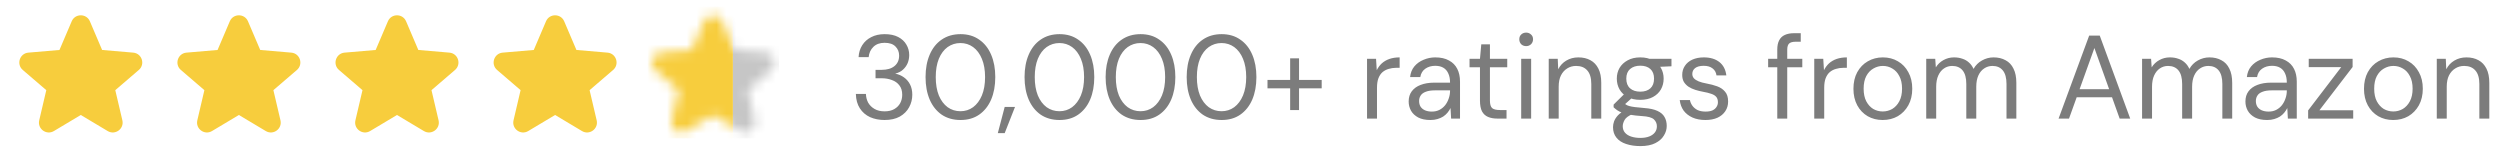 <svg width="253" height="16" viewBox="0 0 253 16" fill="none" xmlns="http://www.w3.org/2000/svg">
<path fill-rule="evenodd" clip-rule="evenodd" d="M8.176 11.637L5.455 13.262C4.697 13.715 3.767 13.035 3.969 12.176L4.685 9.124L2.305 7.081C1.632 6.503 1.988 5.401 2.871 5.326L6.018 5.057L7.256 2.156C7.602 1.346 8.75 1.346 9.096 2.156L10.334 5.057L13.48 5.326C14.364 5.401 14.72 6.503 14.047 7.081L11.667 9.124L12.383 12.176C12.585 13.035 11.655 13.715 10.897 13.262L8.176 11.637Z" fill="#F7CD3D"/>
<path fill-rule="evenodd" clip-rule="evenodd" d="M24.176 11.637L21.455 13.262C20.697 13.715 19.767 13.035 19.969 12.176L20.684 9.124L18.305 7.081C17.632 6.503 17.988 5.401 18.872 5.326L22.018 5.057L23.256 2.156C23.602 1.346 24.75 1.346 25.096 2.156L26.334 5.057L29.48 5.326C30.364 5.401 30.72 6.503 30.047 7.081L27.667 9.124L28.383 12.176C28.585 13.035 27.655 13.715 26.897 13.262L24.176 11.637Z" fill="#F7CD3D"/>
<path fill-rule="evenodd" clip-rule="evenodd" d="M40.176 11.637L37.455 13.262C36.697 13.715 35.767 13.035 35.969 12.176L36.684 9.124L34.305 7.081C33.632 6.503 33.988 5.401 34.871 5.326L38.018 5.057L39.256 2.156C39.602 1.346 40.75 1.346 41.096 2.156L42.334 5.057L45.48 5.326C46.364 5.401 46.719 6.503 46.047 7.081L43.667 9.124L44.383 12.176C44.585 13.035 43.655 13.715 42.897 13.262L40.176 11.637Z" fill="#F7CD3D"/>
<path fill-rule="evenodd" clip-rule="evenodd" d="M56.176 11.637L53.455 13.262C52.697 13.715 51.767 13.035 51.969 12.176L52.684 9.124L50.305 7.081C49.632 6.503 49.988 5.401 50.871 5.326L54.018 5.057L55.256 2.156C55.602 1.346 56.75 1.346 57.096 2.156L58.334 5.057L61.48 5.326C62.364 5.401 62.719 6.503 62.047 7.081L59.667 9.124L60.383 12.176C60.585 13.035 59.655 13.715 58.897 13.262L56.176 11.637Z" fill="#F7CD3D"/>
<g clip-path="url(#clip0_17017_1380)">
<mask id="mask0_17017_1380" style="mask-type:alpha" maskUnits="userSpaceOnUse" x="65" y="1" width="14" height="13">
<path fill-rule="evenodd" clip-rule="evenodd" d="M72.176 11.637L69.455 13.262C68.697 13.715 67.767 13.035 67.969 12.176L68.684 9.124L66.305 7.081C65.632 6.503 65.988 5.401 66.871 5.326L70.018 5.057L71.256 2.156C71.602 1.346 72.75 1.346 73.096 2.156L74.334 5.057L77.48 5.326C78.364 5.401 78.719 6.503 78.047 7.081L75.667 9.124L76.383 12.176C76.585 13.035 75.655 13.715 74.897 13.262L72.176 11.637Z" fill="#F7CD3D"/>
</mask>
<g mask="url(#mask0_17017_1380)">
<rect width="8.667" height="13.333" transform="matrix(-1 0 0 1 74.172 0.667)" fill="#F7CD3D"/>
<rect x="74.172" y="1.333" width="4.667" height="12.667" fill="#C6C6C6"/>
</g>
</g>
<path d="M89.516 12.144C88.98 12.144 88.492 12.048 88.052 11.856C87.62 11.656 87.276 11.36 87.02 10.968C86.764 10.576 86.628 10.088 86.612 9.504H87.632C87.64 9.824 87.716 10.12 87.86 10.392C88.012 10.656 88.228 10.868 88.508 11.028C88.788 11.188 89.124 11.268 89.516 11.268C89.908 11.268 90.236 11.192 90.5 11.04C90.764 10.888 90.964 10.688 91.1 10.44C91.236 10.184 91.304 9.9 91.304 9.588C91.304 9.196 91.208 8.88 91.016 8.64C90.832 8.392 90.58 8.212 90.26 8.1C89.948 7.98 89.604 7.92 89.228 7.92H88.604V7.068H89.228C89.78 7.068 90.212 6.94 90.524 6.684C90.836 6.428 90.992 6.076 90.992 5.628C90.992 5.26 90.868 4.952 90.62 4.704C90.38 4.456 90.012 4.332 89.516 4.332C89.044 4.332 88.668 4.468 88.388 4.74C88.108 5.012 87.948 5.36 87.908 5.784H86.888C86.912 5.328 87.036 4.924 87.26 4.572C87.484 4.22 87.788 3.948 88.172 3.756C88.556 3.556 89.008 3.456 89.528 3.456C90.072 3.456 90.528 3.552 90.896 3.744C91.264 3.936 91.54 4.192 91.724 4.512C91.916 4.832 92.012 5.184 92.012 5.568C92.012 5.856 91.96 6.128 91.856 6.384C91.752 6.632 91.596 6.852 91.388 7.044C91.18 7.236 90.916 7.372 90.596 7.452C90.924 7.516 91.216 7.64 91.472 7.824C91.736 8.008 91.944 8.248 92.096 8.544C92.248 8.84 92.324 9.188 92.324 9.588C92.324 10.044 92.216 10.468 92 10.86C91.792 11.244 91.48 11.556 91.064 11.796C90.648 12.028 90.132 12.144 89.516 12.144ZM97.206 12.144C96.47 12.144 95.834 11.964 95.298 11.604C94.77 11.236 94.366 10.728 94.086 10.08C93.806 9.424 93.666 8.664 93.666 7.8C93.666 6.936 93.806 6.18 94.086 5.532C94.366 4.876 94.77 4.368 95.298 4.008C95.834 3.64 96.47 3.456 97.206 3.456C97.942 3.456 98.57 3.64 99.09 4.008C99.618 4.368 100.022 4.876 100.302 5.532C100.582 6.18 100.722 6.936 100.722 7.8C100.722 8.664 100.582 9.424 100.302 10.08C100.022 10.728 99.618 11.236 99.09 11.604C98.57 11.964 97.942 12.144 97.206 12.144ZM97.194 11.256C97.674 11.256 98.102 11.12 98.478 10.848C98.854 10.568 99.15 10.172 99.366 9.66C99.582 9.14 99.69 8.52 99.69 7.8C99.69 7.08 99.582 6.464 99.366 5.952C99.15 5.432 98.854 5.036 98.478 4.764C98.102 4.492 97.674 4.356 97.194 4.356C96.714 4.356 96.282 4.492 95.898 4.764C95.522 5.036 95.226 5.432 95.01 5.952C94.802 6.464 94.698 7.08 94.698 7.8C94.698 8.52 94.802 9.14 95.01 9.66C95.226 10.172 95.522 10.568 95.898 10.848C96.282 11.12 96.714 11.256 97.194 11.256ZM100.978 13.476L101.674 10.824H102.718L101.674 13.476H100.978ZM107.225 12.144C106.489 12.144 105.853 11.964 105.317 11.604C104.789 11.236 104.385 10.728 104.105 10.08C103.825 9.424 103.685 8.664 103.685 7.8C103.685 6.936 103.825 6.18 104.105 5.532C104.385 4.876 104.789 4.368 105.317 4.008C105.853 3.64 106.489 3.456 107.225 3.456C107.961 3.456 108.589 3.64 109.109 4.008C109.637 4.368 110.041 4.876 110.321 5.532C110.601 6.18 110.741 6.936 110.741 7.8C110.741 8.664 110.601 9.424 110.321 10.08C110.041 10.728 109.637 11.236 109.109 11.604C108.589 11.964 107.961 12.144 107.225 12.144ZM107.213 11.256C107.693 11.256 108.121 11.12 108.497 10.848C108.873 10.568 109.169 10.172 109.385 9.66C109.601 9.14 109.709 8.52 109.709 7.8C109.709 7.08 109.601 6.464 109.385 5.952C109.169 5.432 108.873 5.036 108.497 4.764C108.121 4.492 107.693 4.356 107.213 4.356C106.733 4.356 106.301 4.492 105.917 4.764C105.541 5.036 105.245 5.432 105.029 5.952C104.821 6.464 104.717 7.08 104.717 7.8C104.717 8.52 104.821 9.14 105.029 9.66C105.245 10.172 105.541 10.568 105.917 10.848C106.301 11.12 106.733 11.256 107.213 11.256ZM115.429 12.144C114.693 12.144 114.057 11.964 113.521 11.604C112.993 11.236 112.589 10.728 112.309 10.08C112.029 9.424 111.889 8.664 111.889 7.8C111.889 6.936 112.029 6.18 112.309 5.532C112.589 4.876 112.993 4.368 113.521 4.008C114.057 3.64 114.693 3.456 115.429 3.456C116.165 3.456 116.793 3.64 117.312 4.008C117.841 4.368 118.245 4.876 118.525 5.532C118.805 6.18 118.945 6.936 118.945 7.8C118.945 8.664 118.805 9.424 118.525 10.08C118.245 10.728 117.841 11.236 117.312 11.604C116.793 11.964 116.165 12.144 115.429 12.144ZM115.417 11.256C115.897 11.256 116.325 11.12 116.701 10.848C117.077 10.568 117.373 10.172 117.589 9.66C117.805 9.14 117.913 8.52 117.913 7.8C117.913 7.08 117.805 6.464 117.589 5.952C117.373 5.432 117.077 5.036 116.701 4.764C116.325 4.492 115.897 4.356 115.417 4.356C114.937 4.356 114.505 4.492 114.121 4.764C113.745 5.036 113.449 5.432 113.233 5.952C113.025 6.464 112.921 7.08 112.921 7.8C112.921 8.52 113.025 9.14 113.233 9.66C113.449 10.172 113.745 10.568 114.121 10.848C114.505 11.12 114.937 11.256 115.417 11.256ZM123.632 12.144C122.896 12.144 122.26 11.964 121.724 11.604C121.196 11.236 120.792 10.728 120.512 10.08C120.232 9.424 120.092 8.664 120.092 7.8C120.092 6.936 120.232 6.18 120.512 5.532C120.792 4.876 121.196 4.368 121.724 4.008C122.26 3.64 122.896 3.456 123.632 3.456C124.368 3.456 124.996 3.64 125.516 4.008C126.044 4.368 126.448 4.876 126.728 5.532C127.008 6.18 127.148 6.936 127.148 7.8C127.148 8.664 127.008 9.424 126.728 10.08C126.448 10.728 126.044 11.236 125.516 11.604C124.996 11.964 124.368 12.144 123.632 12.144ZM123.62 11.256C124.1 11.256 124.528 11.12 124.904 10.848C125.28 10.568 125.576 10.172 125.792 9.66C126.008 9.14 126.116 8.52 126.116 7.8C126.116 7.08 126.008 6.464 125.792 5.952C125.576 5.432 125.28 5.036 124.904 4.764C124.528 4.492 124.1 4.356 123.62 4.356C123.14 4.356 122.708 4.492 122.324 4.764C121.948 5.036 121.652 5.432 121.436 5.952C121.228 6.464 121.124 7.08 121.124 7.8C121.124 8.52 121.228 9.14 121.436 9.66C121.652 10.172 121.948 10.568 122.324 10.848C122.708 11.12 123.14 11.256 123.62 11.256ZM130.563 11.136V5.904H131.463V11.136H130.563ZM128.271 8.94V8.088H133.755V8.94H128.271ZM138.344 12V5.952H139.256L139.328 7.104C139.464 6.832 139.636 6.6 139.844 6.408C140.06 6.216 140.316 6.068 140.612 5.964C140.916 5.86 141.26 5.808 141.644 5.808V6.864H141.272C141.016 6.864 140.772 6.9 140.54 6.972C140.308 7.036 140.1 7.144 139.916 7.296C139.74 7.448 139.6 7.656 139.496 7.92C139.4 8.176 139.352 8.496 139.352 8.88V12H138.344ZM144.753 12.144C144.265 12.144 143.857 12.06 143.529 11.892C143.201 11.716 142.957 11.488 142.797 11.208C142.637 10.92 142.557 10.608 142.557 10.272C142.557 9.864 142.661 9.52 142.869 9.24C143.085 8.952 143.385 8.736 143.769 8.592C144.161 8.44 144.621 8.364 145.149 8.364H146.745C146.745 7.988 146.685 7.676 146.565 7.428C146.453 7.172 146.285 6.98 146.061 6.852C145.845 6.724 145.573 6.66 145.245 6.66C144.861 6.66 144.529 6.756 144.249 6.948C143.969 7.14 143.797 7.424 143.733 7.8H142.701C142.749 7.368 142.893 7.008 143.133 6.72C143.381 6.424 143.693 6.2 144.069 6.048C144.445 5.888 144.837 5.808 145.245 5.808C145.805 5.808 146.269 5.912 146.637 6.12C147.013 6.32 147.293 6.604 147.477 6.972C147.661 7.332 147.753 7.76 147.753 8.256V12H146.853L146.793 10.932C146.713 11.1 146.609 11.26 146.481 11.412C146.361 11.556 146.217 11.684 146.049 11.796C145.881 11.9 145.689 11.984 145.473 12.048C145.265 12.112 145.025 12.144 144.753 12.144ZM144.909 11.292C145.189 11.292 145.441 11.236 145.665 11.124C145.897 11.004 146.093 10.844 146.253 10.644C146.413 10.436 146.533 10.208 146.613 9.96C146.701 9.712 146.745 9.452 146.745 9.18V9.144H145.233C144.841 9.144 144.525 9.192 144.285 9.288C144.045 9.376 143.873 9.504 143.769 9.672C143.665 9.832 143.613 10.016 143.613 10.224C143.613 10.44 143.661 10.628 143.757 10.788C143.861 10.948 144.009 11.072 144.201 11.16C144.401 11.248 144.637 11.292 144.909 11.292ZM151.525 12C151.165 12 150.853 11.944 150.589 11.832C150.325 11.72 150.121 11.532 149.977 11.268C149.841 10.996 149.773 10.632 149.773 10.176V6.804H148.717V5.952H149.773L149.905 4.488H150.781V5.952H152.533V6.804H150.781V10.176C150.781 10.552 150.857 10.808 151.009 10.944C151.161 11.072 151.429 11.136 151.813 11.136H152.461V12H151.525ZM153.944 12V5.952H154.952V12H153.944ZM154.448 4.668C154.248 4.668 154.08 4.604 153.944 4.476C153.816 4.34 153.752 4.172 153.752 3.972C153.752 3.772 153.816 3.612 153.944 3.492C154.08 3.364 154.248 3.3 154.448 3.3C154.64 3.3 154.804 3.364 154.94 3.492C155.076 3.612 155.144 3.772 155.144 3.972C155.144 4.172 155.076 4.34 154.94 4.476C154.804 4.604 154.64 4.668 154.448 4.668ZM156.731 12V5.952H157.643L157.691 7.008C157.883 6.632 158.155 6.34 158.507 6.132C158.867 5.916 159.275 5.808 159.731 5.808C160.203 5.808 160.611 5.904 160.955 6.096C161.299 6.28 161.567 6.564 161.759 6.948C161.951 7.324 162.047 7.804 162.047 8.388V12H161.039V8.496C161.039 7.888 160.903 7.432 160.631 7.128C160.367 6.824 159.991 6.672 159.503 6.672C159.167 6.672 158.867 6.756 158.603 6.924C158.339 7.084 158.127 7.32 157.967 7.632C157.815 7.936 157.739 8.316 157.739 8.772V12H156.731ZM166.009 14.784C165.465 14.784 164.981 14.712 164.557 14.568C164.141 14.432 163.817 14.22 163.585 13.932C163.353 13.644 163.237 13.288 163.237 12.864C163.237 12.68 163.273 12.484 163.345 12.276C163.425 12.068 163.557 11.864 163.741 11.664C163.933 11.464 164.201 11.284 164.545 11.124L165.241 11.532C164.817 11.708 164.541 11.908 164.413 12.132C164.285 12.364 164.221 12.576 164.221 12.768C164.221 13.032 164.297 13.252 164.449 13.428C164.601 13.604 164.813 13.736 165.085 13.824C165.357 13.912 165.665 13.956 166.009 13.956C166.353 13.956 166.649 13.908 166.897 13.812C167.145 13.716 167.337 13.58 167.473 13.404C167.609 13.228 167.677 13.02 167.677 12.78C167.677 12.5 167.573 12.264 167.365 12.072C167.157 11.888 166.761 11.78 166.177 11.748C165.705 11.716 165.309 11.672 164.989 11.616C164.669 11.56 164.405 11.496 164.197 11.424C163.989 11.344 163.813 11.256 163.669 11.16C163.533 11.064 163.409 10.964 163.297 10.86V10.584L164.461 9.432L165.337 9.744L164.137 10.824L164.293 10.404C164.381 10.468 164.465 10.528 164.545 10.584C164.625 10.64 164.733 10.688 164.869 10.728C165.005 10.768 165.193 10.804 165.433 10.836C165.681 10.868 166.005 10.9 166.405 10.932C166.957 10.972 167.397 11.068 167.725 11.22C168.061 11.372 168.301 11.576 168.445 11.832C168.597 12.088 168.673 12.392 168.673 12.744C168.673 13.088 168.577 13.412 168.385 13.716C168.201 14.028 167.913 14.284 167.521 14.484C167.129 14.684 166.625 14.784 166.009 14.784ZM165.997 10.104C165.493 10.104 165.061 10.008 164.701 9.816C164.349 9.624 164.081 9.368 163.897 9.048C163.713 8.72 163.621 8.356 163.621 7.956C163.621 7.556 163.713 7.196 163.897 6.876C164.089 6.556 164.361 6.3 164.713 6.108C165.065 5.908 165.493 5.808 165.997 5.808C166.501 5.808 166.929 5.908 167.281 6.108C167.633 6.3 167.901 6.556 168.085 6.876C168.269 7.196 168.361 7.556 168.361 7.956C168.361 8.356 168.269 8.72 168.085 9.048C167.901 9.368 167.633 9.624 167.281 9.816C166.929 10.008 166.501 10.104 165.997 10.104ZM165.997 9.276C166.429 9.276 166.769 9.164 167.017 8.94C167.265 8.716 167.389 8.388 167.389 7.956C167.389 7.532 167.265 7.208 167.017 6.984C166.769 6.76 166.429 6.648 165.997 6.648C165.573 6.648 165.229 6.76 164.965 6.984C164.709 7.208 164.581 7.532 164.581 7.956C164.581 8.388 164.709 8.716 164.965 8.94C165.221 9.164 165.565 9.276 165.997 9.276ZM166.981 6.804L166.681 5.952H169.153V6.708L166.981 6.804ZM172.593 12.144C172.089 12.144 171.649 12.06 171.273 11.892C170.905 11.724 170.609 11.492 170.385 11.196C170.169 10.892 170.037 10.536 169.989 10.128H171.021C171.061 10.336 171.145 10.528 171.273 10.704C171.401 10.88 171.573 11.024 171.789 11.136C172.013 11.24 172.285 11.292 172.605 11.292C172.885 11.292 173.117 11.252 173.301 11.172C173.485 11.084 173.621 10.968 173.709 10.824C173.805 10.68 173.853 10.524 173.853 10.356C173.853 10.108 173.793 9.92 173.673 9.792C173.561 9.664 173.393 9.564 173.169 9.492C172.945 9.412 172.673 9.344 172.353 9.288C172.089 9.24 171.829 9.176 171.573 9.096C171.317 9.016 171.089 8.912 170.889 8.784C170.689 8.648 170.529 8.484 170.409 8.292C170.297 8.1 170.241 7.864 170.241 7.584C170.241 7.24 170.329 6.936 170.505 6.672C170.681 6.4 170.933 6.188 171.261 6.036C171.597 5.884 171.985 5.808 172.425 5.808C173.073 5.808 173.597 5.964 173.997 6.276C174.397 6.588 174.633 7.04 174.705 7.632H173.709C173.669 7.328 173.537 7.092 173.313 6.924C173.097 6.748 172.797 6.66 172.413 6.66C172.037 6.66 171.749 6.736 171.549 6.888C171.357 7.04 171.261 7.24 171.261 7.488C171.261 7.648 171.313 7.792 171.417 7.92C171.529 8.04 171.689 8.144 171.897 8.232C172.113 8.32 172.377 8.392 172.689 8.448C173.089 8.52 173.453 8.616 173.781 8.736C174.109 8.856 174.373 9.036 174.573 9.276C174.781 9.508 174.885 9.84 174.885 10.272C174.885 10.648 174.789 10.976 174.597 11.256C174.413 11.536 174.149 11.756 173.805 11.916C173.461 12.068 173.057 12.144 172.593 12.144ZM179.86 12V5.016C179.86 4.632 179.924 4.32 180.052 4.08C180.18 3.832 180.368 3.652 180.616 3.54C180.872 3.42 181.184 3.36 181.552 3.36H182.236V4.224H181.708C181.412 4.224 181.196 4.284 181.06 4.404C180.932 4.524 180.868 4.736 180.868 5.04V12H179.86ZM178.936 6.804V5.952H182.392V6.804H178.936ZM183.602 12V5.952H184.514L184.586 7.104C184.722 6.832 184.894 6.6 185.102 6.408C185.318 6.216 185.574 6.068 185.87 5.964C186.174 5.86 186.518 5.808 186.902 5.808V6.864H186.53C186.274 6.864 186.03 6.9 185.798 6.972C185.566 7.036 185.358 7.144 185.174 7.296C184.998 7.448 184.858 7.656 184.754 7.92C184.658 8.176 184.61 8.496 184.61 8.88V12H183.602ZM190.52 12.144C189.96 12.144 189.456 12.016 189.008 11.76C188.56 11.496 188.208 11.128 187.952 10.656C187.696 10.176 187.568 9.62 187.568 8.988C187.568 8.34 187.696 7.78 187.952 7.308C188.216 6.828 188.572 6.46 189.02 6.204C189.476 5.94 189.984 5.808 190.544 5.808C191.12 5.808 191.628 5.94 192.068 6.204C192.516 6.46 192.868 6.828 193.124 7.308C193.388 7.78 193.52 8.336 193.52 8.976C193.52 9.616 193.388 10.176 193.124 10.656C192.86 11.128 192.504 11.496 192.056 11.76C191.608 12.016 191.096 12.144 190.52 12.144ZM190.532 11.28C190.876 11.28 191.196 11.196 191.492 11.028C191.788 10.852 192.028 10.592 192.212 10.248C192.396 9.904 192.488 9.48 192.488 8.976C192.488 8.464 192.396 8.04 192.212 7.704C192.036 7.36 191.8 7.104 191.504 6.936C191.216 6.76 190.896 6.672 190.544 6.672C190.208 6.672 189.888 6.76 189.584 6.936C189.288 7.104 189.048 7.36 188.864 7.704C188.688 8.04 188.6 8.464 188.6 8.976C188.6 9.48 188.688 9.904 188.864 10.248C189.048 10.592 189.284 10.852 189.572 11.028C189.868 11.196 190.188 11.28 190.532 11.28ZM194.934 12V5.952H195.846L195.906 6.816C196.098 6.504 196.354 6.26 196.674 6.084C197.002 5.9 197.358 5.808 197.742 5.808C198.054 5.808 198.334 5.852 198.582 5.94C198.838 6.02 199.062 6.148 199.254 6.324C199.446 6.492 199.602 6.708 199.722 6.972C199.93 6.604 200.214 6.32 200.574 6.12C200.942 5.912 201.334 5.808 201.75 5.808C202.214 5.808 202.618 5.904 202.962 6.096C203.314 6.28 203.582 6.564 203.766 6.948C203.958 7.324 204.054 7.804 204.054 8.388V12H203.058V8.496C203.058 7.888 202.934 7.432 202.686 7.128C202.438 6.824 202.09 6.672 201.642 6.672C201.33 6.672 201.05 6.756 200.802 6.924C200.554 7.084 200.358 7.32 200.214 7.632C200.07 7.944 199.998 8.328 199.998 8.784V12H198.99V8.496C198.99 7.888 198.866 7.432 198.618 7.128C198.37 6.824 198.018 6.672 197.562 6.672C197.258 6.672 196.982 6.756 196.734 6.924C196.494 7.084 196.302 7.32 196.158 7.632C196.014 7.944 195.942 8.328 195.942 8.784V12H194.934ZM208.329 12L211.425 3.6H212.493L215.577 12H214.509L211.953 4.86L209.385 12H208.329ZM209.745 9.84L210.033 9.024H213.837L214.125 9.84H209.745ZM216.778 12V5.952H217.69L217.75 6.816C217.942 6.504 218.198 6.26 218.518 6.084C218.846 5.9 219.202 5.808 219.586 5.808C219.898 5.808 220.178 5.852 220.426 5.94C220.682 6.02 220.906 6.148 221.098 6.324C221.29 6.492 221.446 6.708 221.566 6.972C221.774 6.604 222.058 6.32 222.418 6.12C222.786 5.912 223.178 5.808 223.594 5.808C224.058 5.808 224.462 5.904 224.806 6.096C225.158 6.28 225.426 6.564 225.61 6.948C225.802 7.324 225.898 7.804 225.898 8.388V12H224.902V8.496C224.902 7.888 224.778 7.432 224.53 7.128C224.282 6.824 223.934 6.672 223.486 6.672C223.174 6.672 222.894 6.756 222.646 6.924C222.398 7.084 222.202 7.32 222.058 7.632C221.914 7.944 221.842 8.328 221.842 8.784V12H220.834V8.496C220.834 7.888 220.71 7.432 220.462 7.128C220.214 6.824 219.862 6.672 219.406 6.672C219.102 6.672 218.826 6.756 218.578 6.924C218.338 7.084 218.146 7.32 218.002 7.632C217.858 7.944 217.786 8.328 217.786 8.784V12H216.778ZM229.433 12.144C228.945 12.144 228.537 12.06 228.209 11.892C227.881 11.716 227.637 11.488 227.477 11.208C227.317 10.92 227.237 10.608 227.237 10.272C227.237 9.864 227.341 9.52 227.549 9.24C227.765 8.952 228.065 8.736 228.449 8.592C228.841 8.44 229.301 8.364 229.829 8.364H231.425C231.425 7.988 231.365 7.676 231.245 7.428C231.133 7.172 230.965 6.98 230.741 6.852C230.525 6.724 230.253 6.66 229.925 6.66C229.541 6.66 229.209 6.756 228.929 6.948C228.649 7.14 228.477 7.424 228.413 7.8H227.381C227.429 7.368 227.573 7.008 227.813 6.72C228.061 6.424 228.373 6.2 228.749 6.048C229.125 5.888 229.517 5.808 229.925 5.808C230.485 5.808 230.949 5.912 231.317 6.12C231.693 6.32 231.973 6.604 232.157 6.972C232.341 7.332 232.433 7.76 232.433 8.256V12H231.533L231.473 10.932C231.393 11.1 231.289 11.26 231.161 11.412C231.041 11.556 230.897 11.684 230.729 11.796C230.561 11.9 230.369 11.984 230.153 12.048C229.945 12.112 229.705 12.144 229.433 12.144ZM229.589 11.292C229.869 11.292 230.121 11.236 230.345 11.124C230.577 11.004 230.773 10.844 230.933 10.644C231.093 10.436 231.213 10.208 231.293 9.96C231.381 9.712 231.425 9.452 231.425 9.18V9.144H229.913C229.521 9.144 229.205 9.192 228.965 9.288C228.725 9.376 228.553 9.504 228.449 9.672C228.345 9.832 228.293 10.016 228.293 10.224C228.293 10.44 228.341 10.628 228.437 10.788C228.541 10.948 228.689 11.072 228.881 11.16C229.081 11.248 229.317 11.292 229.589 11.292ZM233.584 12V11.172L236.932 6.792H233.644V5.952H238.084V6.78L234.724 11.16H238.144V12H233.584ZM242.188 12.144C241.628 12.144 241.124 12.016 240.676 11.76C240.228 11.496 239.876 11.128 239.62 10.656C239.364 10.176 239.236 9.62 239.236 8.988C239.236 8.34 239.364 7.78 239.62 7.308C239.884 6.828 240.24 6.46 240.688 6.204C241.144 5.94 241.652 5.808 242.212 5.808C242.788 5.808 243.296 5.94 243.736 6.204C244.184 6.46 244.536 6.828 244.792 7.308C245.056 7.78 245.188 8.336 245.188 8.976C245.188 9.616 245.056 10.176 244.792 10.656C244.528 11.128 244.172 11.496 243.724 11.76C243.276 12.016 242.764 12.144 242.188 12.144ZM242.2 11.28C242.544 11.28 242.864 11.196 243.16 11.028C243.456 10.852 243.696 10.592 243.88 10.248C244.064 9.904 244.156 9.48 244.156 8.976C244.156 8.464 244.064 8.04 243.88 7.704C243.704 7.36 243.468 7.104 243.172 6.936C242.884 6.76 242.564 6.672 242.212 6.672C241.876 6.672 241.556 6.76 241.252 6.936C240.956 7.104 240.716 7.36 240.532 7.704C240.356 8.04 240.268 8.464 240.268 8.976C240.268 9.48 240.356 9.904 240.532 10.248C240.716 10.592 240.952 10.852 241.24 11.028C241.536 11.196 241.856 11.28 242.2 11.28ZM246.602 12V5.952H247.514L247.562 7.008C247.754 6.632 248.026 6.34 248.378 6.132C248.738 5.916 249.146 5.808 249.602 5.808C250.074 5.808 250.482 5.904 250.826 6.096C251.17 6.28 251.438 6.564 251.63 6.948C251.822 7.324 251.918 7.804 251.918 8.388V12H250.91V8.496C250.91 7.888 250.774 7.432 250.502 7.128C250.238 6.824 249.862 6.672 249.374 6.672C249.038 6.672 248.738 6.756 248.474 6.924C248.21 7.084 247.998 7.32 247.838 7.632C247.686 7.936 247.61 8.316 247.61 8.772V12H246.602Z" fill="#7C7C7C"/>
<defs>
<clipPath id="clip0_17017_1380">
<rect width="16" height="16" fill="white" transform="translate(64)"/>
</clipPath>
</defs>
</svg>
